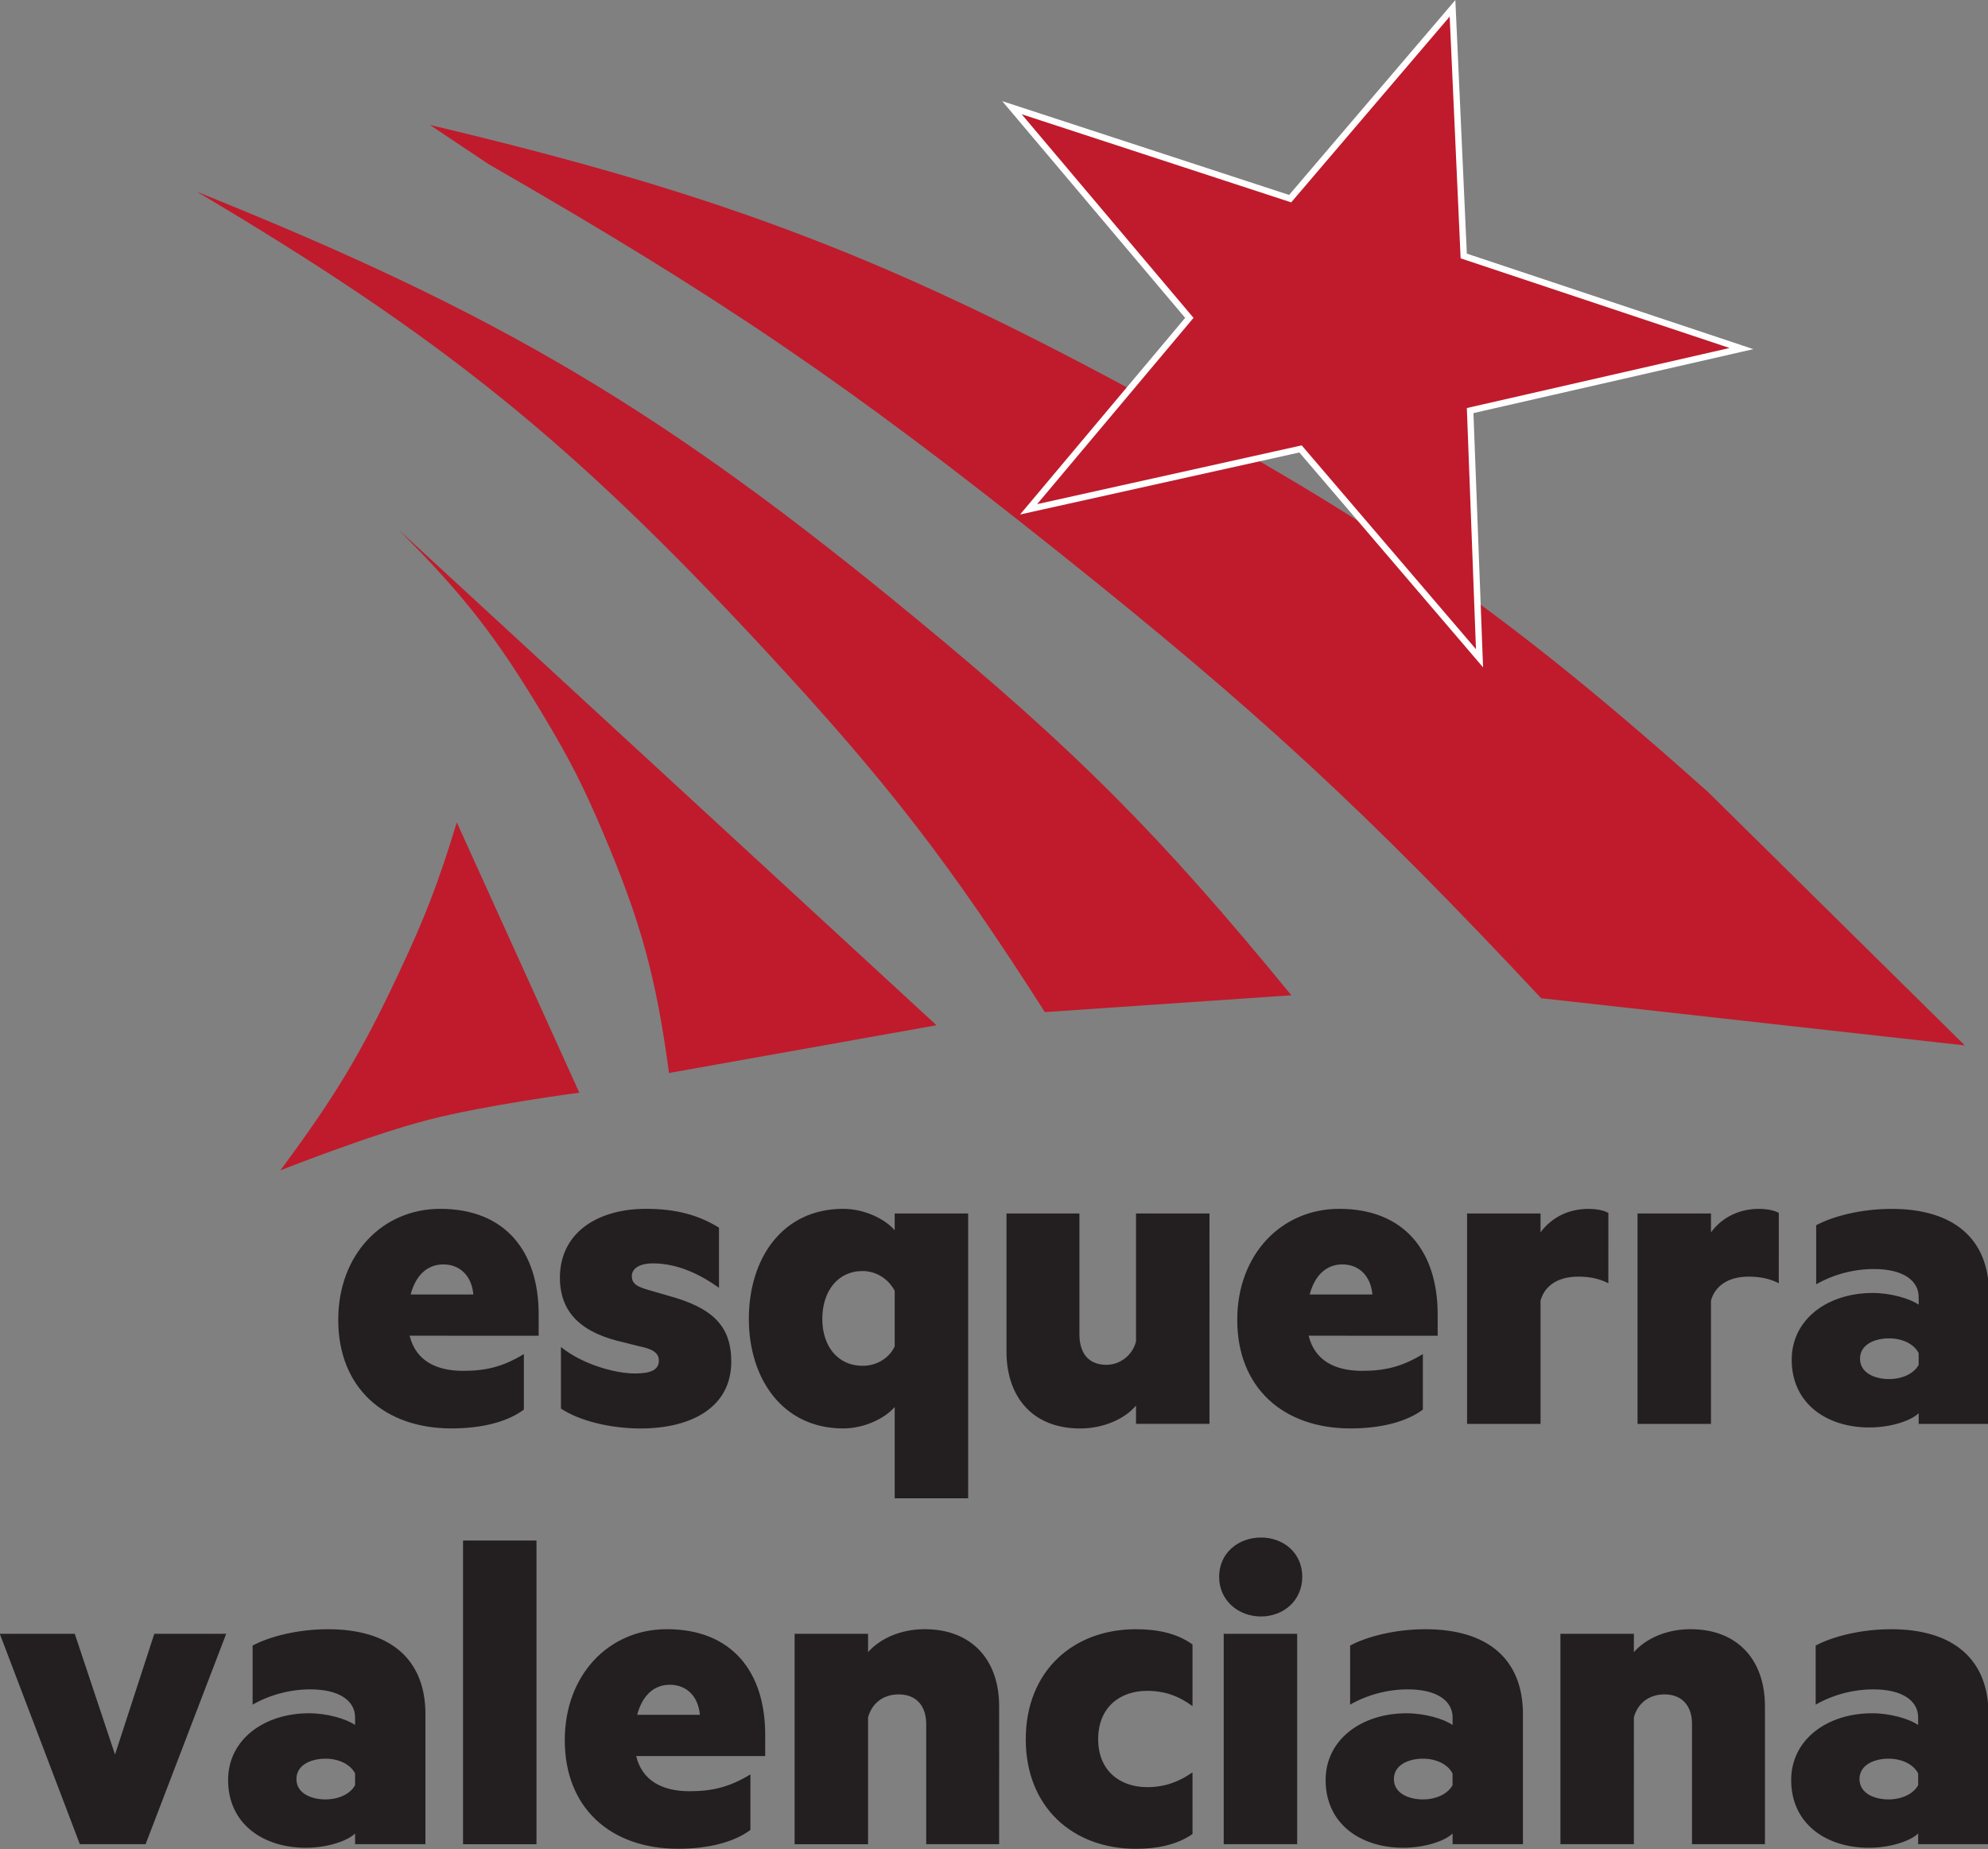 <?xml version="1.0" encoding="UTF-8" standalone="no"?>
<!-- Created with Inkscape (http://www.inkscape.org/) -->

<svg
   width="500"
   height="465"
   viewBox="0 0 132.292 123.031"
   version="1.1"
   id="svg1"
   xml:space="preserve"
   inkscape:version="1.3.2 (091e20e, 2023-11-25, custom)"
   sodipodi:docname="Logotip d'Esquerra Valenciana.svg"
   xmlns:inkscape="http://www.inkscape.org/namespaces/inkscape"
   xmlns:sodipodi="http://sodipodi.sourceforge.net/DTD/sodipodi-0.dtd"
   xmlns="http://www.w3.org/2000/svg"
   xmlns:svg="http://www.w3.org/2000/svg"><rect x="0" y="0" width="132.292" height="123.031" fill="#808080" stroke="none"/><sodipodi:namedview
     id="namedview1"
     pagecolor="#ffffff"
     bordercolor="#000000"
     borderopacity="0.25"
     inkscape:showpageshadow="2"
     inkscape:pageopacity="0.0"
     inkscape:pagecheckerboard="0"
     inkscape:deskcolor="#d1d1d1"
     inkscape:document-units="mm"
     inkscape:zoom="0.5"
     inkscape:cx="-34"
     inkscape:cy="318"
     inkscape:window-width="1920"
     inkscape:window-height="991"
     inkscape:window-x="-9"
     inkscape:window-y="-9"
     inkscape:window-maximized="1"
     inkscape:current-layer="layer1" /><defs
     id="defs1"><clipPath
       clipPathUnits="userSpaceOnUse"
       id="clipPath72"><path
         d="M 0,0 H 595.276 V 841.89 H 0 Z"
         transform="matrix(1,0,0,-0.999,-349.164,721.78)"
         id="path72" /></clipPath><clipPath
       clipPathUnits="userSpaceOnUse"
       id="clipPath67"><path
         d="M 0,0 H 595.276 V 841.89 H 0 Z"
         transform="translate(-351.458,-752.325)"
         id="path67" /></clipPath><clipPath
       clipPathUnits="userSpaceOnUse"
       id="clipPath69"><path
         d="M 0,0 H 595.276 V 841.89 H 0 Z"
         transform="translate(-363.11,-731.624)"
         id="path69" /></clipPath><clipPath
       clipPathUnits="userSpaceOnUse"
       id="clipPath65"><path
         d="M 0,0 H 595.276 V 841.89 H 0 Z"
         transform="translate(-346.1,-750.787)"
         id="path65" /></clipPath><clipPath
       clipPathUnits="userSpaceOnUse"
       id="clipPath63"><path
         d="M 0,0 H 595.276 V 841.89 H 0 Z"
         transform="translate(-351.413,-729.445)"
         id="path63" /></clipPath></defs><g
     inkscape:label="Capa 1"
     inkscape:groupmode="layer"
     id="layer1"><g
       id="g42"
       transform="matrix(8.203,0,0,8.203,-314.706,-453.606)"><path
         id="path62"
         d="M 0,0 C 1.335,0.346 3.48,0.626 3.48,0.626 L 0.664,6.838 C 0.239,5.442 -0.06,4.667 -0.681,3.347 -1.555,1.492 -2.148,0.519 -3.391,-1.159 c 0,0 2.038,0.809 3.391,1.159"
         style="fill:#bf1b2c;fill-opacity:1;fill-rule:nonzero;stroke:none"
         transform="matrix(0.353,0,0,-0.353,41.836,64.382)"
         clip-path="url(#clipPath63)" /><path
         id="path64"
         d="m 0,0 c 6.955,-2.79 10.743,-5.038 16.526,-9.807 3.677,-3.032 5.606,-4.969 8.626,-8.657 l -5.665,-0.387 c -2.193,3.434 -3.618,5.279 -6.387,8.269 C 8.637,-5.762 5.649,-3.348 0,0"
         style="fill:#bf1b2c;fill-opacity:1;fill-rule:nonzero;stroke:none"
         transform="matrix(0.353,0,0,-0.353,39.962,56.853)"
         clip-path="url(#clipPath65)" /><path
         id="path66"
         d="m 0,0 c 6.843,-1.625 10.664,-3.094 16.835,-6.473 5.248,-2.874 8.069,-4.866 12.534,-8.851 l 5.906,-5.828 -9.736,1.085 c -4.029,4.304 -6.494,6.582 -11.102,10.259 -4.824,3.85 -7.733,5.829 -13.085,8.905 z"
         style="fill:#bf1b2c;fill-opacity:1;fill-rule:nonzero;stroke:none"
         transform="matrix(0.353,0,0,-0.353,41.852,56.311)"
         clip-path="url(#clipPath67)" /><path
         id="path68"
         d="M 0,0 -6.147,-1.097 C -6.446,1.114 -6.79,2.366 -7.66,4.42 c -0.459,1.083 -0.765,1.679 -1.368,2.688 -1.089,1.821 -1.846,2.791 -3.347,4.291 z"
         style="fill:#bf1b2c;fill-opacity:1;fill-rule:nonzero;stroke:none"
         transform="matrix(0.353,0,0,-0.353,45.962,63.614)"
         clip-path="url(#clipPath69)" /><path
         id="path70"
         d="m 50.367,60.637 -1.452,-1.698 -2.206,0.49 1.304,-1.553 -1.439,-1.705 2.257,0.738 1.317,-1.544 0.091,2.009 2.253,0.751 -2.201,0.503 z"
         style="fill:#bf1b2c;fill-opacity:1;fill-rule:nonzero;stroke:#ffffff;stroke-width:0.052;stroke-linecap:butt;stroke-linejoin:miter;stroke-miterlimit:3.864;stroke-dasharray:none;stroke-opacity:1" /><path
         id="path71"
         d="M 4.792,-2.024 V -2.516 c 0,-1.44 -0.762,-2.424 -2.262,-2.424 -1.324,0 -2.344,1.042 -2.344,2.552 0,1.557 1.055,2.494 2.602,2.494 0.703,0 1.289,-0.152 1.664,-0.433 V -1.603 c -0.48,0.293 -0.879,0.386 -1.395,0.386 -0.621,0 -1.09,-0.234 -1.23,-0.808 z M 2.6,-3.663 c 0.398,0 0.656,0.281 0.691,0.691 H 1.85 c 0.117,-0.445 0.387,-0.691 0.75,-0.691 z M 5.304,-0.35 c 0.445,0.293 1.16,0.457 1.828,0.457 1.195,0 2.086,-0.503 2.086,-1.534 0,-0.82 -0.422,-1.241 -1.465,-1.522 L 7.308,-3.078 c -0.234,-0.07 -0.375,-0.129 -0.375,-0.316 0,-0.187 0.199,-0.293 0.48,-0.293 0.551,0 1.066,0.234 1.523,0.562 v -1.382 c -0.469,-0.293 -0.996,-0.433 -1.676,-0.433 -1.148,0 -1.98,0.574 -1.98,1.581 0,0.866 0.574,1.288 1.465,1.487 l 0.375,0.094 c 0.281,0.059 0.434,0.14 0.434,0.328 0,0.222 -0.211,0.293 -0.551,0.293 -0.492,0 -1.242,-0.234 -1.699,-0.609 z m 7.67,2.061 h 1.688 V -4.834 h -1.688 v 0.386 c -0.223,-0.258 -0.691,-0.492 -1.184,-0.492 -1.395,0 -2.168,1.136 -2.168,2.529 0,1.37 0.773,2.517 2.168,2.517 0.492,0 0.961,-0.234 1.184,-0.492 z m 0,-3.489 c -0.129,0.269 -0.41,0.445 -0.738,0.445 -0.574,0 -0.926,-0.457 -0.926,-1.077 0,-0.632 0.352,-1.101 0.926,-1.101 0.328,0 0.609,0.199 0.738,0.457 z M 20.208,-4.834 h -1.688 v 2.939 c -0.082,0.328 -0.375,0.539 -0.68,0.539 -0.434,0 -0.621,-0.293 -0.621,-0.702 V -4.834 h -1.676 v 3.173 c 0,1.077 0.633,1.768 1.688,1.768 0.551,0 1.031,-0.222 1.289,-0.527 v 0.421 h 1.688 z m 5.244,2.81 V -2.516 c 0,-1.44 -0.762,-2.424 -2.262,-2.424 -1.324,0 -2.344,1.042 -2.344,2.552 0,1.557 1.055,2.494 2.602,2.494 0.703,0 1.289,-0.152 1.664,-0.433 V -1.603 c -0.48,0.293 -0.879,0.386 -1.395,0.386 -0.621,0 -1.09,-0.234 -1.23,-0.808 z m -2.191,-1.639 c 0.398,0 0.656,0.281 0.691,0.691 h -1.441 c 0.117,-0.445 0.387,-0.691 0.75,-0.691 z m 6.114,-1.182 c -0.07,-0.047 -0.246,-0.094 -0.457,-0.094 -0.492,0 -0.867,0.222 -1.102,0.539 v -0.433 h -1.688 v 4.835 h 1.688 V -2.832 c 0.094,-0.34 0.398,-0.55 0.867,-0.55 0.258,0 0.492,0.047 0.691,0.152 z m 3.917,0 c -0.07,-0.047 -0.246,-0.094 -0.457,-0.094 -0.492,0 -0.867,0.222 -1.102,0.539 v -0.433 h -1.688 v 4.835 h 1.688 V -2.832 c 0.094,-0.34 0.398,-0.55 0.867,-0.55 0.258,0 0.492,0.047 0.691,0.152 z m 3.214,2.107 c -0.199,-0.14 -0.645,-0.269 -1.055,-0.269 -1.043,0 -1.863,0.609 -1.863,1.534 0,1.019 0.82,1.557 1.781,1.557 0.516,0 0.973,-0.164 1.137,-0.328 v 0.246 h 1.617 V -2.984 c 0,-1.276 -0.82,-1.955 -2.238,-1.955 -0.691,0 -1.336,0.164 -1.734,0.375 v 1.358 c 0.387,-0.222 0.855,-0.351 1.324,-0.351 0.68,0 1.031,0.269 1.031,0.644 z m 0,1.382 c -0.105,0.199 -0.375,0.328 -0.68,0.328 -0.328,0 -0.668,-0.14 -0.668,-0.468 0,-0.328 0.34,-0.468 0.668,-0.468 0.305,0 0.574,0.129 0.68,0.34 z M -4.241,9.66 -2.389,4.825 H -4.041 L -4.944,7.6 -5.869,4.825 h -1.723 l 1.84,4.835 z M 0.573,6.921 C 0.374,6.78 -0.072,6.651 -0.482,6.651 c -1.043,0 -1.863,0.609 -1.863,1.534 0,1.019 0.82,1.557 1.781,1.557 0.516,0 0.973,-0.164 1.137,-0.328 V 9.66 H 2.19 V 6.675 c 0,-1.276 -0.82,-1.955 -2.238,-1.955 -0.691,0 -1.336,0.164 -1.734,0.375 v 1.358 c 0.387,-0.222 0.855,-0.351 1.324,-0.351 0.68,0 1.031,0.269 1.031,0.644 z m 0,1.382 c -0.105,0.199 -0.375,0.328 -0.68,0.328 -0.328,0 -0.668,-0.14 -0.668,-0.468 0,-0.328 0.34,-0.468 0.668,-0.468 0.305,0 0.574,0.129 0.68,0.34 z M 4.742,2.682 h -1.688 v 6.978 h 1.688 z M 9.998,7.635 V 7.143 c 0,-1.44 -0.762,-2.424 -2.262,-2.424 -1.324,0 -2.344,1.042 -2.344,2.552 0,1.557 1.055,2.494 2.602,2.494 0.703,0 1.289,-0.152 1.664,-0.433 V 8.056 C 9.177,8.349 8.779,8.443 8.263,8.443 c -0.621,0 -1.09,-0.234 -1.23,-0.808 z M 7.806,5.996 c 0.398,0 0.656,0.281 0.691,0.691 H 7.056 c 0.117,-0.445 0.387,-0.691 0.75,-0.691 z m 2.868,3.665 h 1.688 V 6.745 c 0.094,-0.34 0.363,-0.527 0.703,-0.527 0.422,0 0.633,0.281 0.633,0.679 v 2.763 h 1.676 V 6.487 c 0,-1.065 -0.633,-1.768 -1.711,-1.768 -0.562,0 -1.031,0.222 -1.301,0.527 V 4.825 h -1.688 z m 5.312,-2.412 c 0,1.557 1.078,2.517 2.531,2.517 0.492,0 0.949,-0.094 1.301,-0.34 V 8.009 c -0.316,0.222 -0.645,0.34 -1.043,0.34 -0.621,0 -1.125,-0.375 -1.125,-1.101 0,-0.738 0.504,-1.112 1.125,-1.112 0.398,0 0.727,0.117 1.043,0.351 V 5.071 c -0.352,-0.258 -0.809,-0.351 -1.301,-0.351 -1.453,0 -2.531,0.972 -2.531,2.529 z M 22.223,4.825 h -1.688 v 4.835 h 1.688 z m 0.117,-1.311 c 0,-0.55 -0.434,-0.901 -0.949,-0.901 -0.516,0 -0.961,0.351 -0.961,0.901 0,0.55 0.445,0.913 0.961,0.913 0.516,0 0.949,-0.363 0.949,-0.913 z m 3.454,3.407 C 25.595,6.78 25.15,6.651 24.74,6.651 c -1.043,0 -1.863,0.609 -1.863,1.534 0,1.019 0.82,1.557 1.781,1.557 0.516,0 0.973,-0.164 1.137,-0.328 v 0.246 h 1.617 V 6.675 c 0,-1.276 -0.82,-1.955 -2.238,-1.955 -0.691,0 -1.336,0.164 -1.734,0.375 v 1.358 c 0.387,-0.222 0.855,-0.351 1.324,-0.351 0.68,0 1.031,0.269 1.031,0.644 z m 0,1.382 c -0.105,0.199 -0.375,0.328 -0.68,0.328 -0.328,0 -0.668,-0.14 -0.668,-0.468 0,-0.328 0.34,-0.468 0.668,-0.468 0.305,0 0.574,0.129 0.68,0.34 z M 28.273,9.66 h 1.688 V 6.745 c 0.094,-0.34 0.363,-0.527 0.703,-0.527 0.422,0 0.633,0.281 0.633,0.679 v 2.763 h 1.676 V 6.487 c 0,-1.065 -0.633,-1.768 -1.711,-1.768 -0.562,0 -1.031,0.222 -1.301,0.527 V 4.825 H 28.273 Z M 36.494,6.921 C 36.295,6.78 35.849,6.651 35.439,6.651 c -1.043,0 -1.863,0.609 -1.863,1.534 0,1.019 0.82,1.557 1.781,1.557 0.516,0 0.973,-0.164 1.137,-0.328 v 0.246 h 1.617 V 6.675 c 0,-1.276 -0.82,-1.955 -2.238,-1.955 -0.691,0 -1.336,0.164 -1.734,0.375 v 1.358 c 0.387,-0.222 0.855,-0.351 1.324,-0.351 0.68,0 1.031,0.269 1.031,0.644 z m 0,1.382 c -0.105,0.199 -0.375,0.328 -0.68,0.328 -0.328,0 -0.668,-0.14 -0.668,-0.468 0,-0.328 0.34,-0.468 0.668,-0.468 0.305,0 0.574,0.129 0.68,0.34 z m 0,0"
         style="fill:#231f20;fill-opacity:1;fill-rule:nonzero;stroke:none"
         aria-label="esquerra&#10;valenciana"
         transform="matrix(0.353,0,0,0.353,41.043,66.847)"
         clip-path="url(#clipPath72)" /></g></g></svg>
